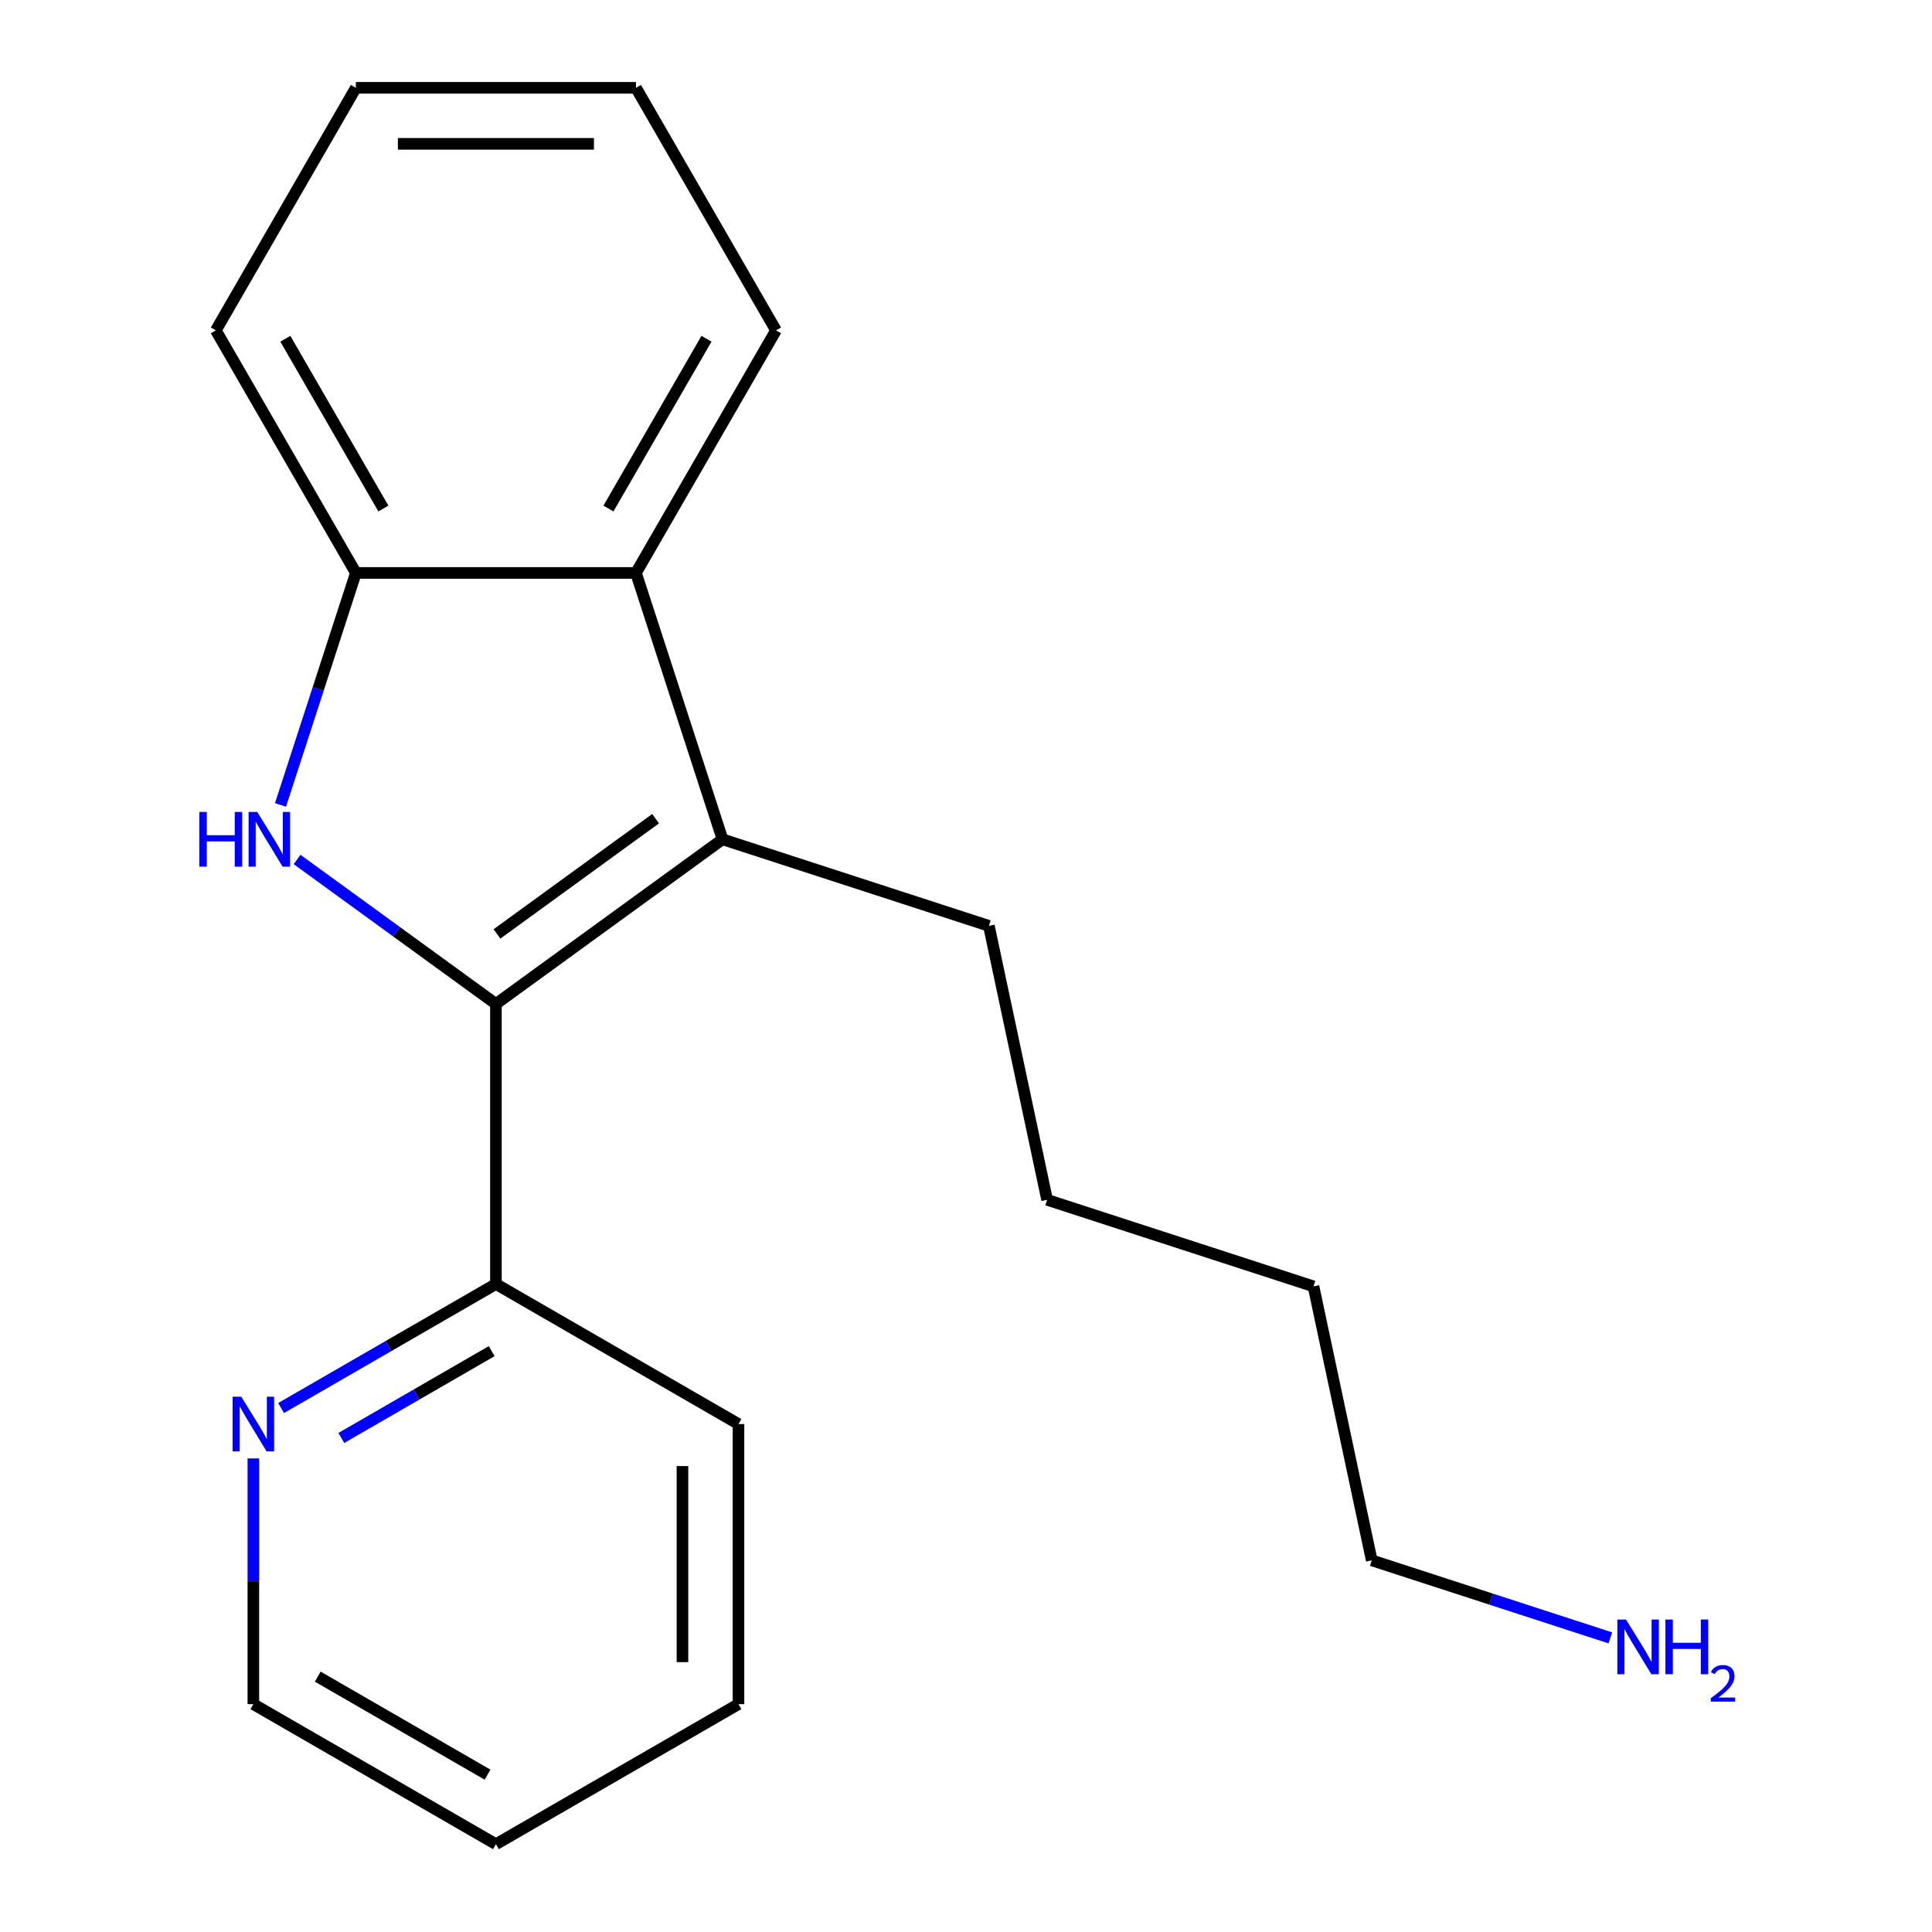 <?xml version='1.0' encoding='iso-8859-1'?>
<svg version='1.1' baseProfile='full'
              xmlns='http://www.w3.org/2000/svg'
                      xmlns:rdkit='http://www.rdkit.org/xml'
                      xmlns:xlink='http://www.w3.org/1999/xlink'
                  xml:space='preserve'
width='1000px' height='1000px' viewBox='0 0 1000 1000'>
<!-- END OF HEADER -->
<rect style='opacity:1.0;fill:#FFFFFF;stroke:none' width='1000' height='1000' x='0' y='0'> </rect>
<path class='bond-0' d='M 256.687,519.636 L 205.227,482.248' style='fill:none;fill-rule:evenodd;stroke:#000000;stroke-width:6px;stroke-linecap:butt;stroke-linejoin:miter;stroke-opacity:1' />
<path class='bond-0' d='M 205.227,482.248 L 153.768,444.861' style='fill:none;fill-rule:evenodd;stroke:#0000FF;stroke-width:6px;stroke-linecap:butt;stroke-linejoin:miter;stroke-opacity:1' />
<path class='bond-1' d='M 256.687,519.636 L 373.97,434.424' style='fill:none;fill-rule:evenodd;stroke:#000000;stroke-width:6px;stroke-linecap:butt;stroke-linejoin:miter;stroke-opacity:1' />
<path class='bond-1' d='M 257.237,483.397 L 339.335,423.749' style='fill:none;fill-rule:evenodd;stroke:#000000;stroke-width:6px;stroke-linecap:butt;stroke-linejoin:miter;stroke-opacity:1' />
<path class='bond-4' d='M 256.687,519.636 L 256.687,664.606' style='fill:none;fill-rule:evenodd;stroke:#000000;stroke-width:6px;stroke-linecap:butt;stroke-linejoin:miter;stroke-opacity:1' />
<path class='bond-3' d='M 145.182,416.64 L 164.692,356.595' style='fill:none;fill-rule:evenodd;stroke:#0000FF;stroke-width:6px;stroke-linecap:butt;stroke-linejoin:miter;stroke-opacity:1' />
<path class='bond-3' d='M 164.692,356.595 L 184.202,296.55' style='fill:none;fill-rule:evenodd;stroke:#000000;stroke-width:6px;stroke-linecap:butt;stroke-linejoin:miter;stroke-opacity:1' />
<path class='bond-2' d='M 373.97,434.424 L 329.172,296.55' style='fill:none;fill-rule:evenodd;stroke:#000000;stroke-width:6px;stroke-linecap:butt;stroke-linejoin:miter;stroke-opacity:1' />
<path class='bond-6' d='M 373.97,434.424 L 511.845,479.223' style='fill:none;fill-rule:evenodd;stroke:#000000;stroke-width:6px;stroke-linecap:butt;stroke-linejoin:miter;stroke-opacity:1' />
<path class='bond-8' d='M 329.172,296.55 L 401.657,171.002' style='fill:none;fill-rule:evenodd;stroke:#000000;stroke-width:6px;stroke-linecap:butt;stroke-linejoin:miter;stroke-opacity:1' />
<path class='bond-8' d='M 314.935,263.221 L 365.674,175.337' style='fill:none;fill-rule:evenodd;stroke:#000000;stroke-width:6px;stroke-linecap:butt;stroke-linejoin:miter;stroke-opacity:1' />
<path class='bond-19' d='M 329.172,296.55 L 184.202,296.55' style='fill:none;fill-rule:evenodd;stroke:#000000;stroke-width:6px;stroke-linecap:butt;stroke-linejoin:miter;stroke-opacity:1' />
<path class='bond-9' d='M 184.202,296.55 L 111.717,171.002' style='fill:none;fill-rule:evenodd;stroke:#000000;stroke-width:6px;stroke-linecap:butt;stroke-linejoin:miter;stroke-opacity:1' />
<path class='bond-9' d='M 198.439,263.221 L 147.699,175.337' style='fill:none;fill-rule:evenodd;stroke:#000000;stroke-width:6px;stroke-linecap:butt;stroke-linejoin:miter;stroke-opacity:1' />
<path class='bond-5' d='M 256.687,664.606 L 201.095,696.701' style='fill:none;fill-rule:evenodd;stroke:#000000;stroke-width:6px;stroke-linecap:butt;stroke-linejoin:miter;stroke-opacity:1' />
<path class='bond-5' d='M 201.095,696.701 L 145.503,728.797' style='fill:none;fill-rule:evenodd;stroke:#0000FF;stroke-width:6px;stroke-linecap:butt;stroke-linejoin:miter;stroke-opacity:1' />
<path class='bond-5' d='M 254.506,699.344 L 215.592,721.811' style='fill:none;fill-rule:evenodd;stroke:#000000;stroke-width:6px;stroke-linecap:butt;stroke-linejoin:miter;stroke-opacity:1' />
<path class='bond-5' d='M 215.592,721.811 L 176.678,744.278' style='fill:none;fill-rule:evenodd;stroke:#0000FF;stroke-width:6px;stroke-linecap:butt;stroke-linejoin:miter;stroke-opacity:1' />
<path class='bond-11' d='M 256.687,664.606 L 382.234,737.091' style='fill:none;fill-rule:evenodd;stroke:#000000;stroke-width:6px;stroke-linecap:butt;stroke-linejoin:miter;stroke-opacity:1' />
<path class='bond-10' d='M 131.139,754.875 L 131.139,818.468' style='fill:none;fill-rule:evenodd;stroke:#0000FF;stroke-width:6px;stroke-linecap:butt;stroke-linejoin:miter;stroke-opacity:1' />
<path class='bond-10' d='M 131.139,818.468 L 131.139,882.06' style='fill:none;fill-rule:evenodd;stroke:#000000;stroke-width:6px;stroke-linecap:butt;stroke-linejoin:miter;stroke-opacity:1' />
<path class='bond-13' d='M 511.845,479.223 L 541.985,621.025' style='fill:none;fill-rule:evenodd;stroke:#000000;stroke-width:6px;stroke-linecap:butt;stroke-linejoin:miter;stroke-opacity:1' />
<path class='bond-7' d='M 833.511,847.756 L 771.756,827.69' style='fill:none;fill-rule:evenodd;stroke:#0000FF;stroke-width:6px;stroke-linecap:butt;stroke-linejoin:miter;stroke-opacity:1' />
<path class='bond-7' d='M 771.756,827.69 L 710.001,807.625' style='fill:none;fill-rule:evenodd;stroke:#000000;stroke-width:6px;stroke-linecap:butt;stroke-linejoin:miter;stroke-opacity:1' />
<path class='bond-15' d='M 401.657,171.002 L 329.172,45.455' style='fill:none;fill-rule:evenodd;stroke:#000000;stroke-width:6px;stroke-linecap:butt;stroke-linejoin:miter;stroke-opacity:1' />
<path class='bond-16' d='M 111.717,171.002 L 184.202,45.455' style='fill:none;fill-rule:evenodd;stroke:#000000;stroke-width:6px;stroke-linecap:butt;stroke-linejoin:miter;stroke-opacity:1' />
<path class='bond-20' d='M 131.139,882.06 L 256.687,954.545' style='fill:none;fill-rule:evenodd;stroke:#000000;stroke-width:6px;stroke-linecap:butt;stroke-linejoin:miter;stroke-opacity:1' />
<path class='bond-20' d='M 164.468,867.824 L 252.352,918.563' style='fill:none;fill-rule:evenodd;stroke:#000000;stroke-width:6px;stroke-linecap:butt;stroke-linejoin:miter;stroke-opacity:1' />
<path class='bond-18' d='M 382.234,737.091 L 382.234,882.06' style='fill:none;fill-rule:evenodd;stroke:#000000;stroke-width:6px;stroke-linecap:butt;stroke-linejoin:miter;stroke-opacity:1' />
<path class='bond-18' d='M 353.24,758.836 L 353.24,860.315' style='fill:none;fill-rule:evenodd;stroke:#000000;stroke-width:6px;stroke-linecap:butt;stroke-linejoin:miter;stroke-opacity:1' />
<path class='bond-12' d='M 710.001,807.625 L 679.86,665.823' style='fill:none;fill-rule:evenodd;stroke:#000000;stroke-width:6px;stroke-linecap:butt;stroke-linejoin:miter;stroke-opacity:1' />
<path class='bond-14' d='M 541.985,621.025 L 679.86,665.823' style='fill:none;fill-rule:evenodd;stroke:#000000;stroke-width:6px;stroke-linecap:butt;stroke-linejoin:miter;stroke-opacity:1' />
<path class='bond-21' d='M 329.172,45.455 L 184.202,45.455' style='fill:none;fill-rule:evenodd;stroke:#000000;stroke-width:6px;stroke-linecap:butt;stroke-linejoin:miter;stroke-opacity:1' />
<path class='bond-21' d='M 307.426,74.448 L 205.947,74.448' style='fill:none;fill-rule:evenodd;stroke:#000000;stroke-width:6px;stroke-linecap:butt;stroke-linejoin:miter;stroke-opacity:1' />
<path class='bond-17' d='M 256.687,954.545 L 382.234,882.06' style='fill:none;fill-rule:evenodd;stroke:#000000;stroke-width:6px;stroke-linecap:butt;stroke-linejoin:miter;stroke-opacity:1' />
<path  class='atom-1' d='M 103.184 420.264
L 107.024 420.264
L 107.024 432.304
L 121.504 432.304
L 121.504 420.264
L 125.344 420.264
L 125.344 448.584
L 121.504 448.584
L 121.504 435.504
L 107.024 435.504
L 107.024 448.584
L 103.184 448.584
L 103.184 420.264
' fill='#0000FF'/>
<path  class='atom-1' d='M 133.144 420.264
L 142.424 435.264
Q 143.344 436.744, 144.824 439.424
Q 146.304 442.104, 146.384 442.264
L 146.384 420.264
L 150.144 420.264
L 150.144 448.584
L 146.264 448.584
L 136.304 432.184
Q 135.144 430.264, 133.904 428.064
Q 132.704 425.864, 132.344 425.184
L 132.344 448.584
L 128.664 448.584
L 128.664 420.264
L 133.144 420.264
' fill='#0000FF'/>
<path  class='atom-6' d='M 124.879 722.931
L 134.159 737.931
Q 135.079 739.411, 136.559 742.091
Q 138.039 744.771, 138.119 744.931
L 138.119 722.931
L 141.879 722.931
L 141.879 751.251
L 137.999 751.251
L 128.039 734.851
Q 126.879 732.931, 125.639 730.731
Q 124.439 728.531, 124.079 727.851
L 124.079 751.251
L 120.399 751.251
L 120.399 722.931
L 124.879 722.931
' fill='#0000FF'/>
<path  class='atom-8' d='M 841.616 838.263
L 850.896 853.263
Q 851.816 854.743, 853.296 857.423
Q 854.776 860.103, 854.856 860.263
L 854.856 838.263
L 858.616 838.263
L 858.616 866.583
L 854.736 866.583
L 844.776 850.183
Q 843.616 848.263, 842.376 846.063
Q 841.176 843.863, 840.816 843.183
L 840.816 866.583
L 837.136 866.583
L 837.136 838.263
L 841.616 838.263
' fill='#0000FF'/>
<path  class='atom-8' d='M 862.016 838.263
L 865.856 838.263
L 865.856 850.303
L 880.336 850.303
L 880.336 838.263
L 884.176 838.263
L 884.176 866.583
L 880.336 866.583
L 880.336 853.503
L 865.856 853.503
L 865.856 866.583
L 862.016 866.583
L 862.016 838.263
' fill='#0000FF'/>
<path  class='atom-8' d='M 885.548 865.589
Q 886.235 863.821, 887.872 862.844
Q 889.508 861.841, 891.779 861.841
Q 894.604 861.841, 896.188 863.372
Q 897.772 864.903, 897.772 867.622
Q 897.772 870.394, 895.712 872.981
Q 893.68 875.569, 889.456 878.631
L 898.088 878.631
L 898.088 880.743
L 885.496 880.743
L 885.496 878.974
Q 888.98 876.493, 891.04 874.645
Q 893.125 872.797, 894.128 871.133
Q 895.132 869.47, 895.132 867.754
Q 895.132 865.959, 894.234 864.956
Q 893.336 863.953, 891.779 863.953
Q 890.274 863.953, 889.271 864.56
Q 888.268 865.167, 887.555 866.513
L 885.548 865.589
' fill='#0000FF'/>
</svg>
